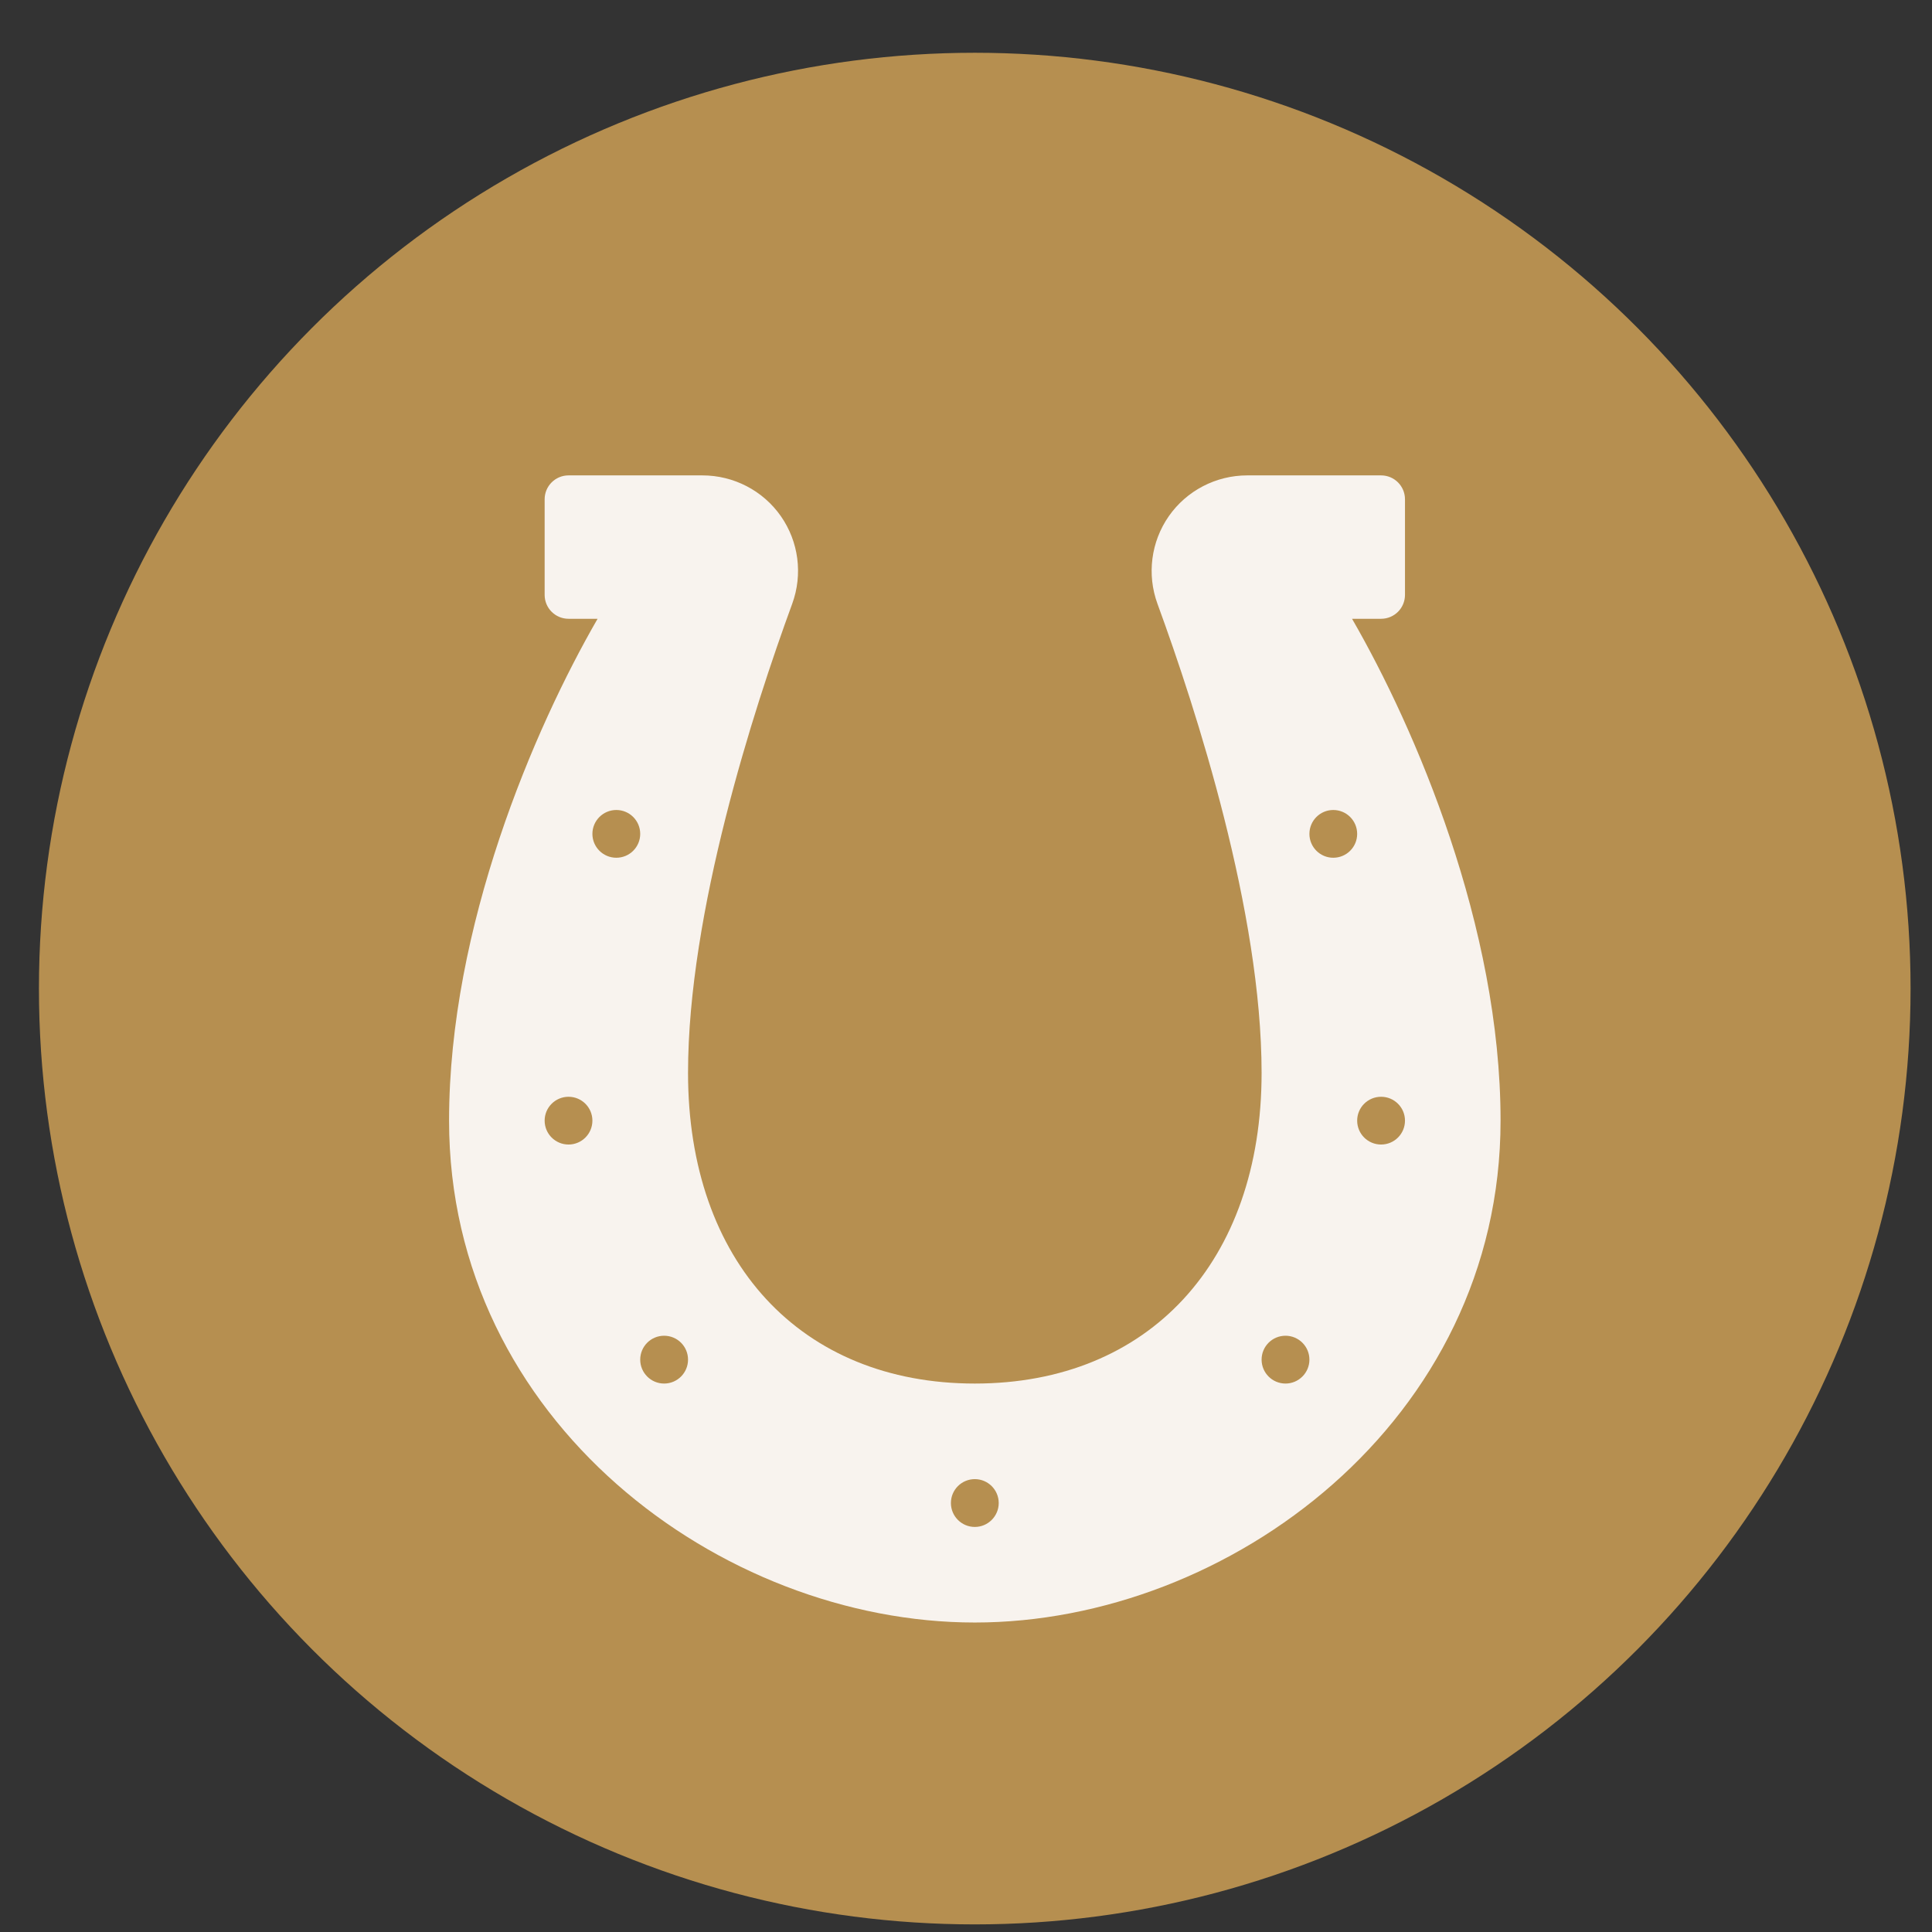 <?xml version="1.0" encoding="UTF-8"?> <svg xmlns="http://www.w3.org/2000/svg" width="32" height="32" viewBox="0 0 32 32" fill="none"><rect x="0" y="0" width="32" height="32" fill="#333333" stroke="none"/> <circle cx="16.145" cy="16.374" r="15.5" fill="#B68F50"></circle> <g clip-path="url(#clip0_582_2668)"> <path d="M22.394 10.249L22.875 10.249C23.094 10.249 23.271 10.072 23.271 9.853L23.271 8.27C23.271 8.051 23.094 7.874 22.875 7.874L20.658 7.874C20.14 7.874 19.654 8.127 19.359 8.55C19.064 8.973 18.994 9.515 19.171 10C19.815 11.759 20.896 15.108 20.896 17.77C20.896 20.896 19.031 22.916 16.146 22.916C13.26 22.916 11.396 20.896 11.396 17.77C11.396 15.112 12.477 11.761 13.122 9.999C13.299 9.514 13.229 8.972 12.934 8.55C12.638 8.126 12.152 7.874 11.634 7.874L9.417 7.874C9.198 7.874 9.021 8.051 9.021 8.27L9.021 9.853C9.021 10.072 9.198 10.249 9.417 10.249L9.898 10.249C8.846 12.071 7.438 15.348 7.438 18.561C7.438 23.534 11.941 26.874 16.146 26.874C20.351 26.874 24.854 23.534 24.854 18.561C24.854 15.348 23.446 12.071 22.394 10.249ZM9.417 18.957C9.198 18.957 9.021 18.78 9.021 18.561C9.021 18.343 9.198 18.166 9.417 18.166C9.635 18.166 9.812 18.343 9.812 18.561C9.812 18.78 9.635 18.957 9.417 18.957ZM10.208 14.207C9.99 14.207 9.812 14.03 9.812 13.812C9.812 13.593 9.99 13.416 10.208 13.416C10.427 13.416 10.604 13.593 10.604 13.812C10.604 14.03 10.427 14.207 10.208 14.207ZM11 22.916C10.781 22.916 10.604 22.738 10.604 22.52C10.604 22.301 10.781 22.124 11 22.124C11.219 22.124 11.396 22.301 11.396 22.52C11.396 22.738 11.219 22.916 11 22.916ZM16.146 25.291C15.927 25.291 15.75 25.113 15.75 24.895C15.75 24.676 15.927 24.499 16.146 24.499C16.364 24.499 16.542 24.676 16.542 24.895C16.542 25.113 16.364 25.291 16.146 25.291ZM21.292 22.916C21.073 22.916 20.896 22.738 20.896 22.52C20.896 22.301 21.073 22.124 21.292 22.124C21.51 22.124 21.688 22.301 21.688 22.52C21.688 22.738 21.51 22.916 21.292 22.916ZM22.083 14.207C21.865 14.207 21.688 14.03 21.688 13.812C21.688 13.593 21.865 13.416 22.083 13.416C22.302 13.416 22.479 13.593 22.479 13.812C22.479 14.03 22.302 14.207 22.083 14.207ZM22.875 18.957C22.656 18.957 22.479 18.78 22.479 18.561C22.479 18.343 22.656 18.166 22.875 18.166C23.094 18.166 23.271 18.343 23.271 18.561C23.271 18.78 23.094 18.957 22.875 18.957Z" fill="#F8F3EE"></path> </g> <defs> <clipPath id="clip0_582_2668"> <rect width="19" height="19" fill="white" transform="translate(6.645 7.874)"></rect> </clipPath> </defs> </svg> 